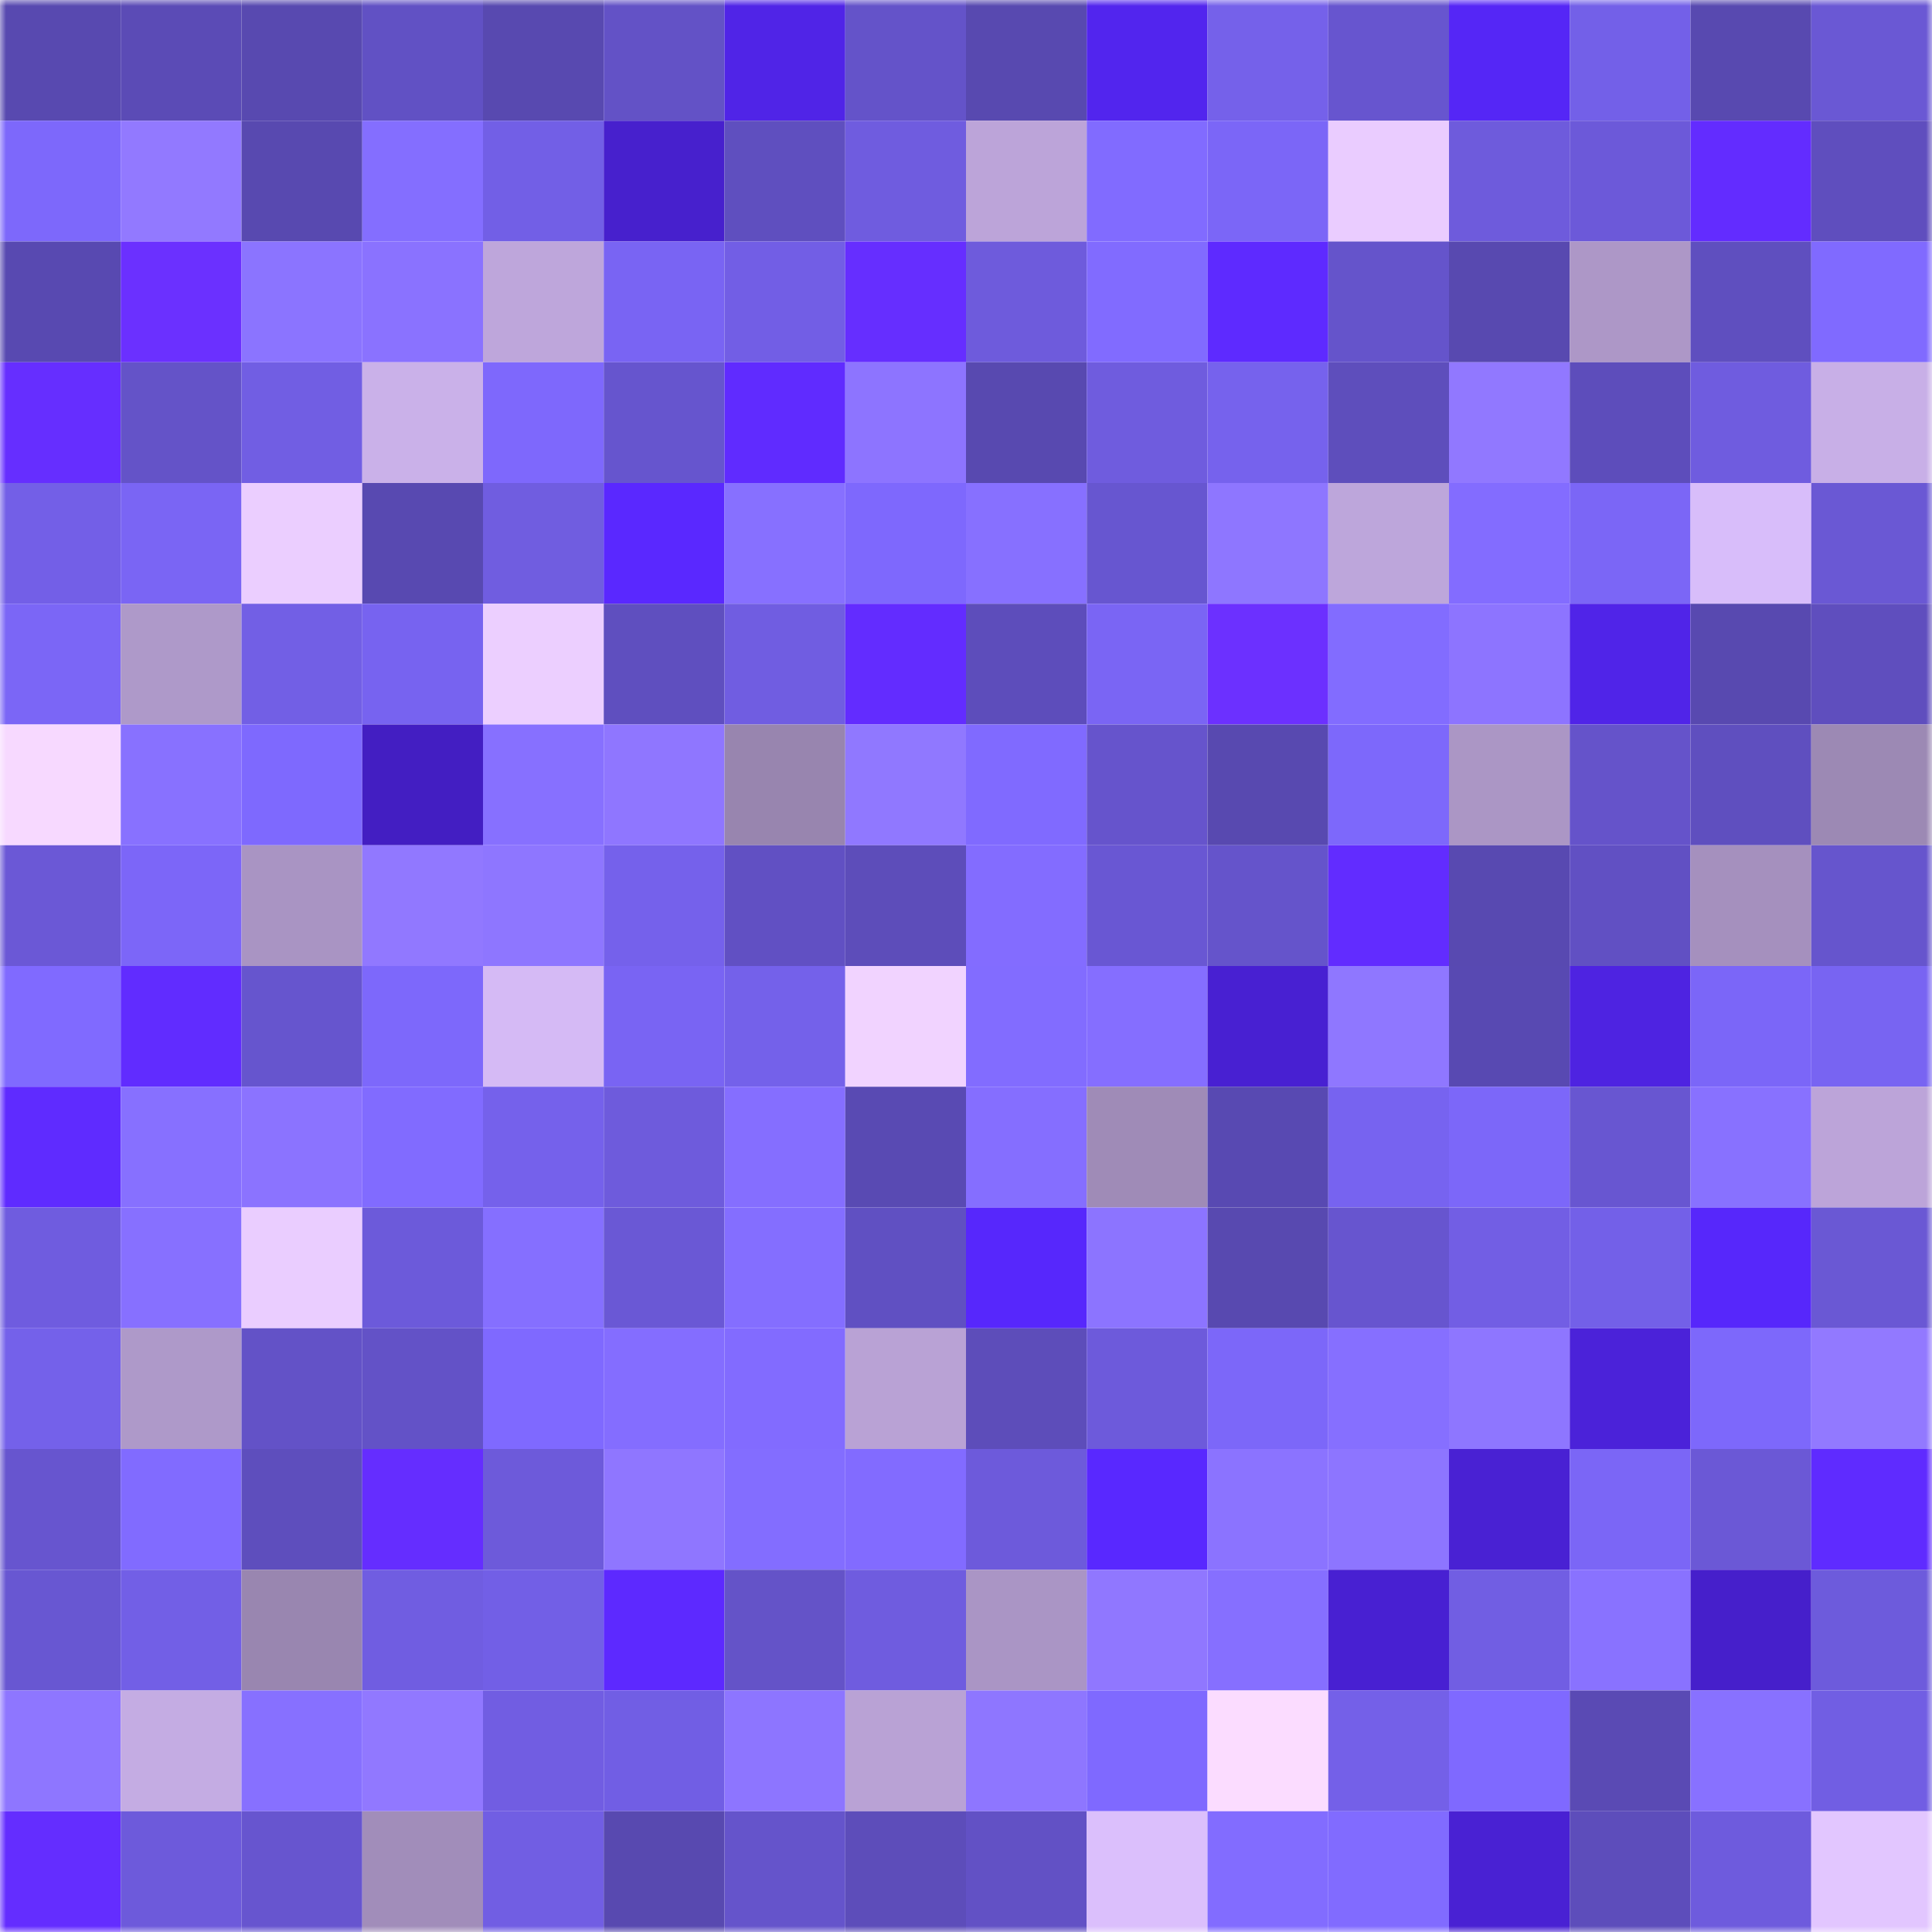 <svg viewBox="0 0 160 160" fill="none" role="img" xmlns="http://www.w3.org/2000/svg" width="240" height="240" name="linea%2Calechen.linea.eth"><mask id="215081235" mask-type="alpha" maskUnits="userSpaceOnUse" x="0" y="0" width="160" height="160"><rect width="160" height="160" fill="#FFFFFF"></rect></mask><g mask="url(#215081235)"><rect x="0" y="0" width="10" height="10" fill="#5849b0"></rect><rect x="10" y="0" width="10" height="10" fill="#5b4bb6"></rect><rect x="20" y="0" width="10" height="10" fill="#5849b0"></rect><rect x="30" y="0" width="10" height="10" fill="#6151c4"></rect><rect x="40" y="0" width="10" height="10" fill="#5849b0"></rect><rect x="50" y="0" width="10" height="10" fill="#6352c6"></rect><rect x="60" y="0" width="10" height="10" fill="#5024e7"></rect><rect x="70" y="0" width="10" height="10" fill="#6453c9"></rect><rect x="80" y="0" width="10" height="10" fill="#5849b0"></rect><rect x="90" y="0" width="10" height="10" fill="#5225ee"></rect><rect x="100" y="0" width="10" height="10" fill="#7561ea"></rect><rect x="110" y="0" width="10" height="10" fill="#6755cf"></rect><rect x="120" y="0" width="10" height="10" fill="#5526f6"></rect><rect x="130" y="0" width="10" height="10" fill="#7360e8"></rect><rect x="140" y="0" width="10" height="10" fill="#5849b0"></rect><rect x="150" y="0" width="10" height="10" fill="#6a58d4"></rect><rect x="0" y="10" width="10" height="10" fill="#7d68fb"></rect><rect x="10" y="10" width="10" height="10" fill="#9279ff"></rect><rect x="20" y="10" width="10" height="10" fill="#5849b0"></rect><rect x="30" y="10" width="10" height="10" fill="#846eff"></rect><rect x="40" y="10" width="10" height="10" fill="#725fe6"></rect><rect x="50" y="10" width="10" height="10" fill="#4720cd"></rect><rect x="60" y="10" width="10" height="10" fill="#5f4fbf"></rect><rect x="70" y="10" width="10" height="10" fill="#6f5cdf"></rect><rect x="80" y="10" width="10" height="10" fill="#bca4d9"></rect><rect x="90" y="10" width="10" height="10" fill="#816bff"></rect><rect x="100" y="10" width="10" height="10" fill="#7b66f7"></rect><rect x="110" y="10" width="10" height="10" fill="#eaccff"></rect><rect x="120" y="10" width="10" height="10" fill="#6e5bdc"></rect><rect x="130" y="10" width="10" height="10" fill="#6c59d9"></rect><rect x="140" y="10" width="10" height="10" fill="#632cff"></rect><rect x="150" y="10" width="10" height="10" fill="#5f4ebe"></rect><rect x="0" y="20" width="10" height="10" fill="#5849b1"></rect><rect x="10" y="20" width="10" height="10" fill="#6b30ff"></rect><rect x="20" y="20" width="10" height="10" fill="#8b74ff"></rect><rect x="30" y="20" width="10" height="10" fill="#8a72ff"></rect><rect x="40" y="20" width="10" height="10" fill="#bea6db"></rect><rect x="50" y="20" width="10" height="10" fill="#7964f3"></rect><rect x="60" y="20" width="10" height="10" fill="#725ee5"></rect><rect x="70" y="20" width="10" height="10" fill="#662eff"></rect><rect x="80" y="20" width="10" height="10" fill="#6e5bdc"></rect><rect x="90" y="20" width="10" height="10" fill="#816bff"></rect><rect x="100" y="20" width="10" height="10" fill="#5e2aff"></rect><rect x="110" y="20" width="10" height="10" fill="#6554cb"></rect><rect x="120" y="20" width="10" height="10" fill="#5849b0"></rect><rect x="130" y="20" width="10" height="10" fill="#ad97c7"></rect><rect x="140" y="20" width="10" height="10" fill="#5f4fbf"></rect><rect x="150" y="20" width="10" height="10" fill="#806aff"></rect><rect x="0" y="30" width="10" height="10" fill="#662eff"></rect><rect x="10" y="30" width="10" height="10" fill="#6453c8"></rect><rect x="20" y="30" width="10" height="10" fill="#715ee3"></rect><rect x="30" y="30" width="10" height="10" fill="#cab1e9"></rect><rect x="40" y="30" width="10" height="10" fill="#7e68fc"></rect><rect x="50" y="30" width="10" height="10" fill="#6655ce"></rect><rect x="60" y="30" width="10" height="10" fill="#602bff"></rect><rect x="70" y="30" width="10" height="10" fill="#8d74ff"></rect><rect x="80" y="30" width="10" height="10" fill="#5849b0"></rect><rect x="90" y="30" width="10" height="10" fill="#6f5cde"></rect><rect x="100" y="30" width="10" height="10" fill="#7662ed"></rect><rect x="110" y="30" width="10" height="10" fill="#5e4ebc"></rect><rect x="120" y="30" width="10" height="10" fill="#9178ff"></rect><rect x="130" y="30" width="10" height="10" fill="#5d4dbb"></rect><rect x="140" y="30" width="10" height="10" fill="#6f5cdf"></rect><rect x="150" y="30" width="10" height="10" fill="#c8afe7"></rect><rect x="0" y="40" width="10" height="10" fill="#735fe7"></rect><rect x="10" y="40" width="10" height="10" fill="#7a65f4"></rect><rect x="20" y="40" width="10" height="10" fill="#ebceff"></rect><rect x="30" y="40" width="10" height="10" fill="#5849b1"></rect><rect x="40" y="40" width="10" height="10" fill="#705de0"></rect><rect x="50" y="40" width="10" height="10" fill="#5a28ff"></rect><rect x="60" y="40" width="10" height="10" fill="#8770ff"></rect><rect x="70" y="40" width="10" height="10" fill="#7e68fd"></rect><rect x="80" y="40" width="10" height="10" fill="#8770ff"></rect><rect x="90" y="40" width="10" height="10" fill="#6756d0"></rect><rect x="100" y="40" width="10" height="10" fill="#8e76ff"></rect><rect x="110" y="40" width="10" height="10" fill="#bda6db"></rect><rect x="120" y="40" width="10" height="10" fill="#836cff"></rect><rect x="130" y="40" width="10" height="10" fill="#7b66f6"></rect><rect x="140" y="40" width="10" height="10" fill="#d8bdfa"></rect><rect x="150" y="40" width="10" height="10" fill="#6a58d4"></rect><rect x="0" y="50" width="10" height="10" fill="#7b66f6"></rect><rect x="10" y="50" width="10" height="10" fill="#ae99c9"></rect><rect x="20" y="50" width="10" height="10" fill="#725fe5"></rect><rect x="30" y="50" width="10" height="10" fill="#7763f0"></rect><rect x="40" y="50" width="10" height="10" fill="#eccfff"></rect><rect x="50" y="50" width="10" height="10" fill="#5f4fbf"></rect><rect x="60" y="50" width="10" height="10" fill="#705de1"></rect><rect x="70" y="50" width="10" height="10" fill="#632cff"></rect><rect x="80" y="50" width="10" height="10" fill="#5d4dbb"></rect><rect x="90" y="50" width="10" height="10" fill="#7a65f4"></rect><rect x="100" y="50" width="10" height="10" fill="#6c30ff"></rect><rect x="110" y="50" width="10" height="10" fill="#826cff"></rect><rect x="120" y="50" width="10" height="10" fill="#8d74ff"></rect><rect x="130" y="50" width="10" height="10" fill="#5024e8"></rect><rect x="140" y="50" width="10" height="10" fill="#5849b0"></rect><rect x="150" y="50" width="10" height="10" fill="#5f4ebe"></rect><rect x="0" y="60" width="10" height="10" fill="#f7d9ff"></rect><rect x="10" y="60" width="10" height="10" fill="#8871ff"></rect><rect x="20" y="60" width="10" height="10" fill="#7e69fe"></rect><rect x="30" y="60" width="10" height="10" fill="#431ec2"></rect><rect x="40" y="60" width="10" height="10" fill="#8770ff"></rect><rect x="50" y="60" width="10" height="10" fill="#8f76ff"></rect><rect x="60" y="60" width="10" height="10" fill="#9885af"></rect><rect x="70" y="60" width="10" height="10" fill="#9078ff"></rect><rect x="80" y="60" width="10" height="10" fill="#806aff"></rect><rect x="90" y="60" width="10" height="10" fill="#6654cc"></rect><rect x="100" y="60" width="10" height="10" fill="#5849b0"></rect><rect x="110" y="60" width="10" height="10" fill="#7d68fb"></rect><rect x="120" y="60" width="10" height="10" fill="#ab96c5"></rect><rect x="130" y="60" width="10" height="10" fill="#6553ca"></rect><rect x="140" y="60" width="10" height="10" fill="#5f4fbf"></rect><rect x="150" y="60" width="10" height="10" fill="#9c89b4"></rect><rect x="0" y="70" width="10" height="10" fill="#6b58d6"></rect><rect x="10" y="70" width="10" height="10" fill="#7c66f8"></rect><rect x="20" y="70" width="10" height="10" fill="#a994c3"></rect><rect x="30" y="70" width="10" height="10" fill="#9178ff"></rect><rect x="40" y="70" width="10" height="10" fill="#8e76ff"></rect><rect x="50" y="70" width="10" height="10" fill="#7561eb"></rect><rect x="60" y="70" width="10" height="10" fill="#6150c3"></rect><rect x="70" y="70" width="10" height="10" fill="#5d4dba"></rect><rect x="80" y="70" width="10" height="10" fill="#836cff"></rect><rect x="90" y="70" width="10" height="10" fill="#6957d3"></rect><rect x="100" y="70" width="10" height="10" fill="#6554cb"></rect><rect x="110" y="70" width="10" height="10" fill="#622cff"></rect><rect x="120" y="70" width="10" height="10" fill="#5849b1"></rect><rect x="130" y="70" width="10" height="10" fill="#6150c3"></rect><rect x="140" y="70" width="10" height="10" fill="#a590be"></rect><rect x="150" y="70" width="10" height="10" fill="#6655cd"></rect><rect x="0" y="80" width="10" height="10" fill="#806aff"></rect><rect x="10" y="80" width="10" height="10" fill="#612cff"></rect><rect x="20" y="80" width="10" height="10" fill="#6655ce"></rect><rect x="30" y="80" width="10" height="10" fill="#7d68fb"></rect><rect x="40" y="80" width="10" height="10" fill="#d5baf5"></rect><rect x="50" y="80" width="10" height="10" fill="#7964f3"></rect><rect x="60" y="80" width="10" height="10" fill="#7461ea"></rect><rect x="70" y="80" width="10" height="10" fill="#f1d3ff"></rect><rect x="80" y="80" width="10" height="10" fill="#826cff"></rect><rect x="90" y="80" width="10" height="10" fill="#856eff"></rect><rect x="100" y="80" width="10" height="10" fill="#4820d2"></rect><rect x="110" y="80" width="10" height="10" fill="#8f77ff"></rect><rect x="120" y="80" width="10" height="10" fill="#5849b2"></rect><rect x="130" y="80" width="10" height="10" fill="#4e23e1"></rect><rect x="140" y="80" width="10" height="10" fill="#7b66f8"></rect><rect x="150" y="80" width="10" height="10" fill="#7864f2"></rect><rect x="0" y="90" width="10" height="10" fill="#5f2bff"></rect><rect x="10" y="90" width="10" height="10" fill="#8770ff"></rect><rect x="20" y="90" width="10" height="10" fill="#8b73ff"></rect><rect x="30" y="90" width="10" height="10" fill="#816bff"></rect><rect x="40" y="90" width="10" height="10" fill="#7561eb"></rect><rect x="50" y="90" width="10" height="10" fill="#6e5bdc"></rect><rect x="60" y="90" width="10" height="10" fill="#856eff"></rect><rect x="70" y="90" width="10" height="10" fill="#594ab3"></rect><rect x="80" y="90" width="10" height="10" fill="#856eff"></rect><rect x="90" y="90" width="10" height="10" fill="#9f8bb7"></rect><rect x="100" y="90" width="10" height="10" fill="#5849b2"></rect><rect x="110" y="90" width="10" height="10" fill="#7763f0"></rect><rect x="120" y="90" width="10" height="10" fill="#7c67f9"></rect><rect x="130" y="90" width="10" height="10" fill="#6856d1"></rect><rect x="140" y="90" width="10" height="10" fill="#8871ff"></rect><rect x="150" y="90" width="10" height="10" fill="#bca4d9"></rect><rect x="0" y="100" width="10" height="10" fill="#6f5cdf"></rect><rect x="10" y="100" width="10" height="10" fill="#8770ff"></rect><rect x="20" y="100" width="10" height="10" fill="#eacdff"></rect><rect x="30" y="100" width="10" height="10" fill="#6c5ada"></rect><rect x="40" y="100" width="10" height="10" fill="#856fff"></rect><rect x="50" y="100" width="10" height="10" fill="#6a58d5"></rect><rect x="60" y="100" width="10" height="10" fill="#846eff"></rect><rect x="70" y="100" width="10" height="10" fill="#6050c2"></rect><rect x="80" y="100" width="10" height="10" fill="#5727fc"></rect><rect x="90" y="100" width="10" height="10" fill="#8c74ff"></rect><rect x="100" y="100" width="10" height="10" fill="#5849b0"></rect><rect x="110" y="100" width="10" height="10" fill="#6755cf"></rect><rect x="120" y="100" width="10" height="10" fill="#725ee4"></rect><rect x="130" y="100" width="10" height="10" fill="#7360e8"></rect><rect x="140" y="100" width="10" height="10" fill="#5727fb"></rect><rect x="150" y="100" width="10" height="10" fill="#6a58d4"></rect><rect x="0" y="110" width="10" height="10" fill="#7461ea"></rect><rect x="10" y="110" width="10" height="10" fill="#ae99c9"></rect><rect x="20" y="110" width="10" height="10" fill="#6352c7"></rect><rect x="30" y="110" width="10" height="10" fill="#6352c7"></rect><rect x="40" y="110" width="10" height="10" fill="#7f69ff"></rect><rect x="50" y="110" width="10" height="10" fill="#846dff"></rect><rect x="60" y="110" width="10" height="10" fill="#826bff"></rect><rect x="70" y="110" width="10" height="10" fill="#b9a2d5"></rect><rect x="80" y="110" width="10" height="10" fill="#5d4dba"></rect><rect x="90" y="110" width="10" height="10" fill="#6d5adb"></rect><rect x="100" y="110" width="10" height="10" fill="#7c67f9"></rect><rect x="110" y="110" width="10" height="10" fill="#866fff"></rect><rect x="120" y="110" width="10" height="10" fill="#8e76ff"></rect><rect x="130" y="110" width="10" height="10" fill="#4b22d9"></rect><rect x="140" y="110" width="10" height="10" fill="#7d68fb"></rect><rect x="150" y="110" width="10" height="10" fill="#9279ff"></rect><rect x="0" y="120" width="10" height="10" fill="#6755cf"></rect><rect x="10" y="120" width="10" height="10" fill="#816bff"></rect><rect x="20" y="120" width="10" height="10" fill="#5e4ebd"></rect><rect x="30" y="120" width="10" height="10" fill="#652dff"></rect><rect x="40" y="120" width="10" height="10" fill="#6d5ada"></rect><rect x="50" y="120" width="10" height="10" fill="#8f76ff"></rect><rect x="60" y="120" width="10" height="10" fill="#836dff"></rect><rect x="70" y="120" width="10" height="10" fill="#826bff"></rect><rect x="80" y="120" width="10" height="10" fill="#6d5adb"></rect><rect x="90" y="120" width="10" height="10" fill="#5928ff"></rect><rect x="100" y="120" width="10" height="10" fill="#8b73ff"></rect><rect x="110" y="120" width="10" height="10" fill="#8d75ff"></rect><rect x="120" y="120" width="10" height="10" fill="#4921d3"></rect><rect x="130" y="120" width="10" height="10" fill="#7b66f6"></rect><rect x="140" y="120" width="10" height="10" fill="#6b58d6"></rect><rect x="150" y="120" width="10" height="10" fill="#5f2bff"></rect><rect x="0" y="130" width="10" height="10" fill="#6857d2"></rect><rect x="10" y="130" width="10" height="10" fill="#725fe6"></rect><rect x="20" y="130" width="10" height="10" fill="#9986b0"></rect><rect x="30" y="130" width="10" height="10" fill="#705de1"></rect><rect x="40" y="130" width="10" height="10" fill="#725fe6"></rect><rect x="50" y="130" width="10" height="10" fill="#5d29ff"></rect><rect x="60" y="130" width="10" height="10" fill="#6453c8"></rect><rect x="70" y="130" width="10" height="10" fill="#6f5cdf"></rect><rect x="80" y="130" width="10" height="10" fill="#aa95c5"></rect><rect x="90" y="130" width="10" height="10" fill="#9077ff"></rect><rect x="100" y="130" width="10" height="10" fill="#866fff"></rect><rect x="110" y="130" width="10" height="10" fill="#4820d2"></rect><rect x="120" y="130" width="10" height="10" fill="#715ee3"></rect><rect x="130" y="130" width="10" height="10" fill="#8972ff"></rect><rect x="140" y="130" width="10" height="10" fill="#461fcb"></rect><rect x="150" y="130" width="10" height="10" fill="#6d5bdc"></rect><rect x="0" y="140" width="10" height="10" fill="#8e76ff"></rect><rect x="10" y="140" width="10" height="10" fill="#c4ace3"></rect><rect x="20" y="140" width="10" height="10" fill="#8770ff"></rect><rect x="30" y="140" width="10" height="10" fill="#9178ff"></rect><rect x="40" y="140" width="10" height="10" fill="#715de2"></rect><rect x="50" y="140" width="10" height="10" fill="#715ee4"></rect><rect x="60" y="140" width="10" height="10" fill="#8d75ff"></rect><rect x="70" y="140" width="10" height="10" fill="#b9a2d5"></rect><rect x="80" y="140" width="10" height="10" fill="#8e76ff"></rect><rect x="90" y="140" width="10" height="10" fill="#7f69ff"></rect><rect x="100" y="140" width="10" height="10" fill="#fbdcff"></rect><rect x="110" y="140" width="10" height="10" fill="#7460e8"></rect><rect x="120" y="140" width="10" height="10" fill="#7f69ff"></rect><rect x="130" y="140" width="10" height="10" fill="#5a4ab4"></rect><rect x="140" y="140" width="10" height="10" fill="#8871ff"></rect><rect x="150" y="140" width="10" height="10" fill="#715ee3"></rect><rect x="0" y="150" width="10" height="10" fill="#642dff"></rect><rect x="10" y="150" width="10" height="10" fill="#6d5adb"></rect><rect x="20" y="150" width="10" height="10" fill="#6755cf"></rect><rect x="30" y="150" width="10" height="10" fill="#a18dba"></rect><rect x="40" y="150" width="10" height="10" fill="#715ee3"></rect><rect x="50" y="150" width="10" height="10" fill="#5849b0"></rect><rect x="60" y="150" width="10" height="10" fill="#6554cb"></rect><rect x="70" y="150" width="10" height="10" fill="#5d4dba"></rect><rect x="80" y="150" width="10" height="10" fill="#6251c5"></rect><rect x="90" y="150" width="10" height="10" fill="#dbbffc"></rect><rect x="100" y="150" width="10" height="10" fill="#826cff"></rect><rect x="110" y="150" width="10" height="10" fill="#816bff"></rect><rect x="120" y="150" width="10" height="10" fill="#4921d3"></rect><rect x="130" y="150" width="10" height="10" fill="#5d4dbb"></rect><rect x="140" y="150" width="10" height="10" fill="#6e5bdd"></rect><rect x="150" y="150" width="10" height="10" fill="#e2c6ff"></rect></g></svg>